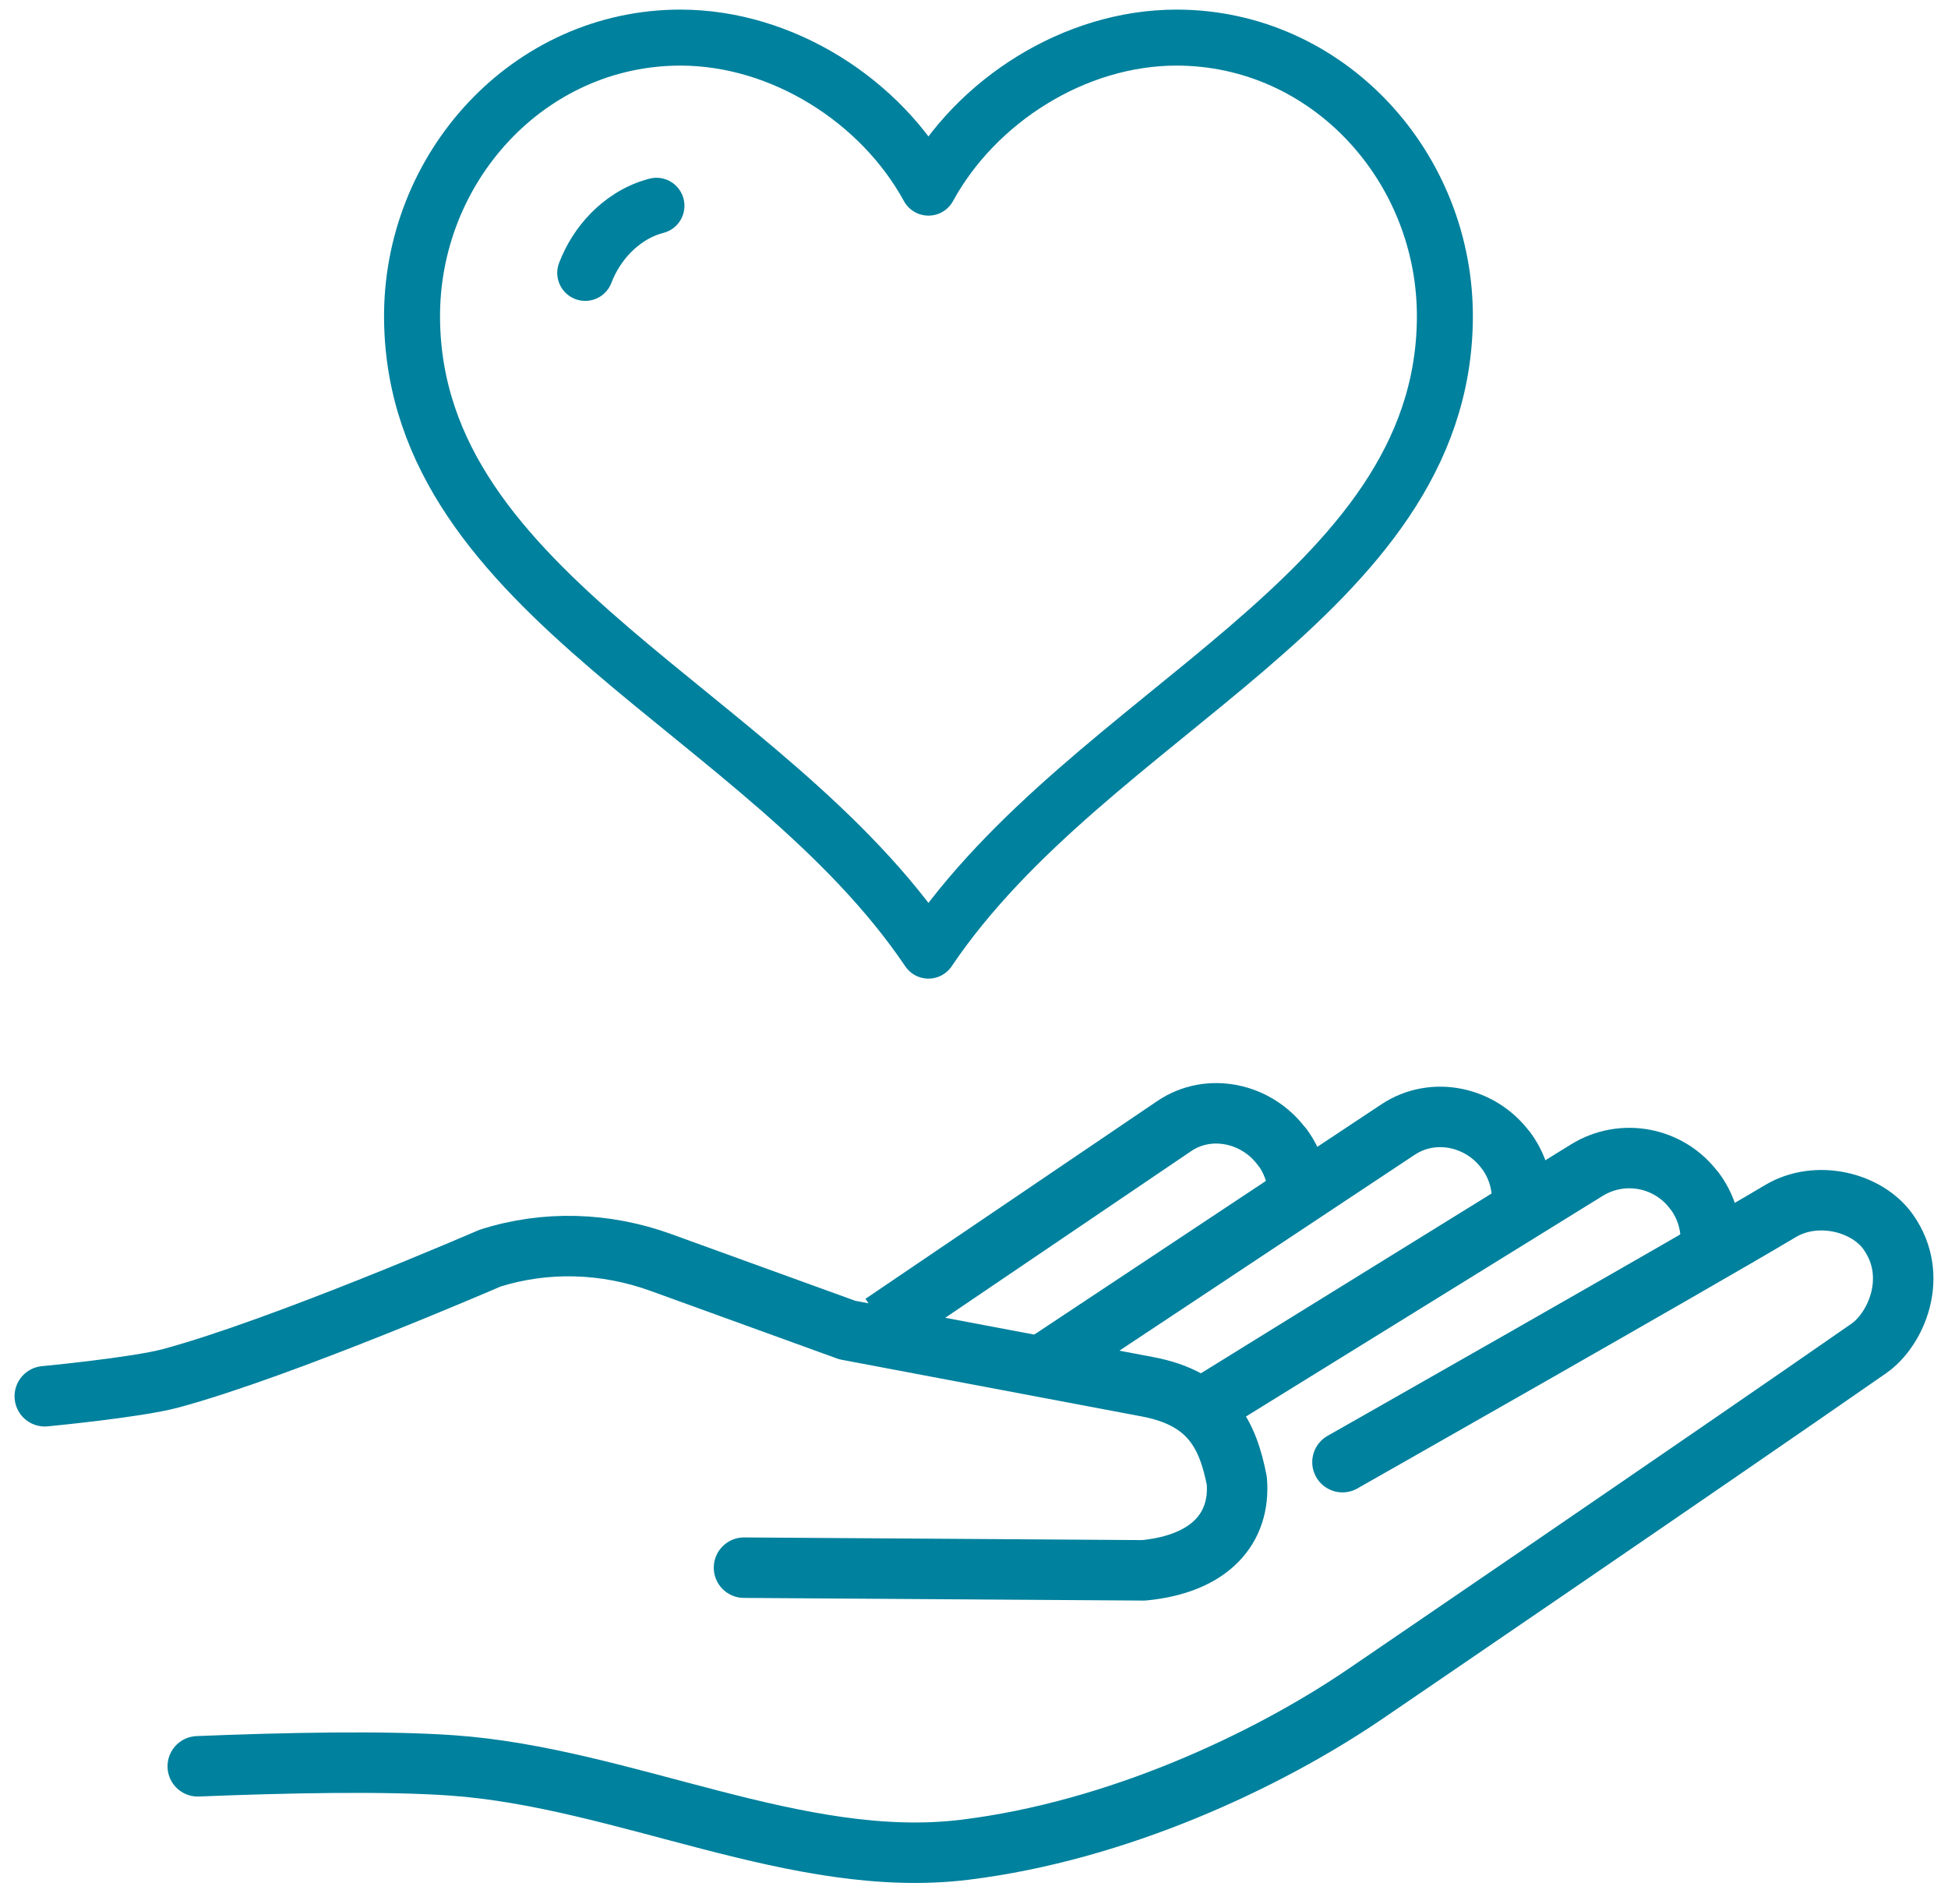 <svg width="87" height="85" viewBox="0 0 87 85" fill="none" xmlns="http://www.w3.org/2000/svg">
<path d="M59.956 65.287C59.956 65.287 75.688 56.361 79.517 54.077C81.136 53.112 83.387 53.669 84.335 55.015C85.733 56.998 84.674 59.368 83.465 60.209C75.978 65.414 60.906 75.684 60.906 75.684C56.538 78.644 49.893 81.758 43.092 82.594C35.616 83.513 27.914 79.375 20.2 78.829C17.174 78.614 12.625 78.713 8.832 78.868" stroke="#00819D" stroke-width="2.7" stroke-linecap="round" stroke-linejoin="round"/>
<path d="M33.228 69.999L51.079 70.118C54.072 69.828 55.411 68.214 55.237 66.118C54.842 64.103 54.078 62.455 51.255 61.922L37.841 59.389L29.508 56.369C27.049 55.477 24.364 55.388 21.877 56.182C21.877 56.182 12.585 60.208 7.626 61.543C6.085 61.958 2 62.345 2 62.345" stroke="#00819D" stroke-width="2.7" stroke-linecap="round" stroke-linejoin="round"/>
<path d="M53.111 63.229L70.867 52.251C72.471 51.259 74.563 51.662 75.685 53.19L75.689 53.189L75.692 53.188C76.308 54.023 76.516 55.033 76.356 55.977" stroke="#00819D" stroke-width="2.7" stroke-linejoin="round"/>
<path d="M46.252 61.17L62.439 50.436C64.011 49.394 66.135 49.846 67.258 51.374L67.264 51.373C67.88 52.208 68.088 53.218 67.928 54.163" stroke="#00819D" stroke-width="2.7" stroke-linejoin="round"/>
<path d="M39.41 59.111L52.441 50.282C54.003 49.224 56.138 49.693 57.26 51.221L57.264 51.22L57.269 51.219C57.577 51.637 57.783 52.098 57.892 52.573" stroke="#00819D" stroke-width="2.7" stroke-linejoin="round"/>
<path d="M41.466 42.447C34.211 31.693 18.534 26.663 18.403 14.255C18.331 7.483 23.617 1.679 30.389 1.679C34.943 1.679 39.351 4.505 41.466 8.378C43.582 4.505 47.992 1.679 52.544 1.679C59.316 1.679 64.599 7.483 64.53 14.255C64.399 26.663 48.721 31.693 41.466 42.447Z" stroke="#00819D" stroke-width="2.5" stroke-linecap="round" stroke-linejoin="round"/>
<path d="M26.137 12.185C26.396 11.512 26.788 10.895 27.293 10.382C27.737 9.936 28.407 9.425 29.318 9.188" stroke="#00819D" stroke-width="2.5" stroke-linecap="round" stroke-linejoin="round"/>
</svg>
